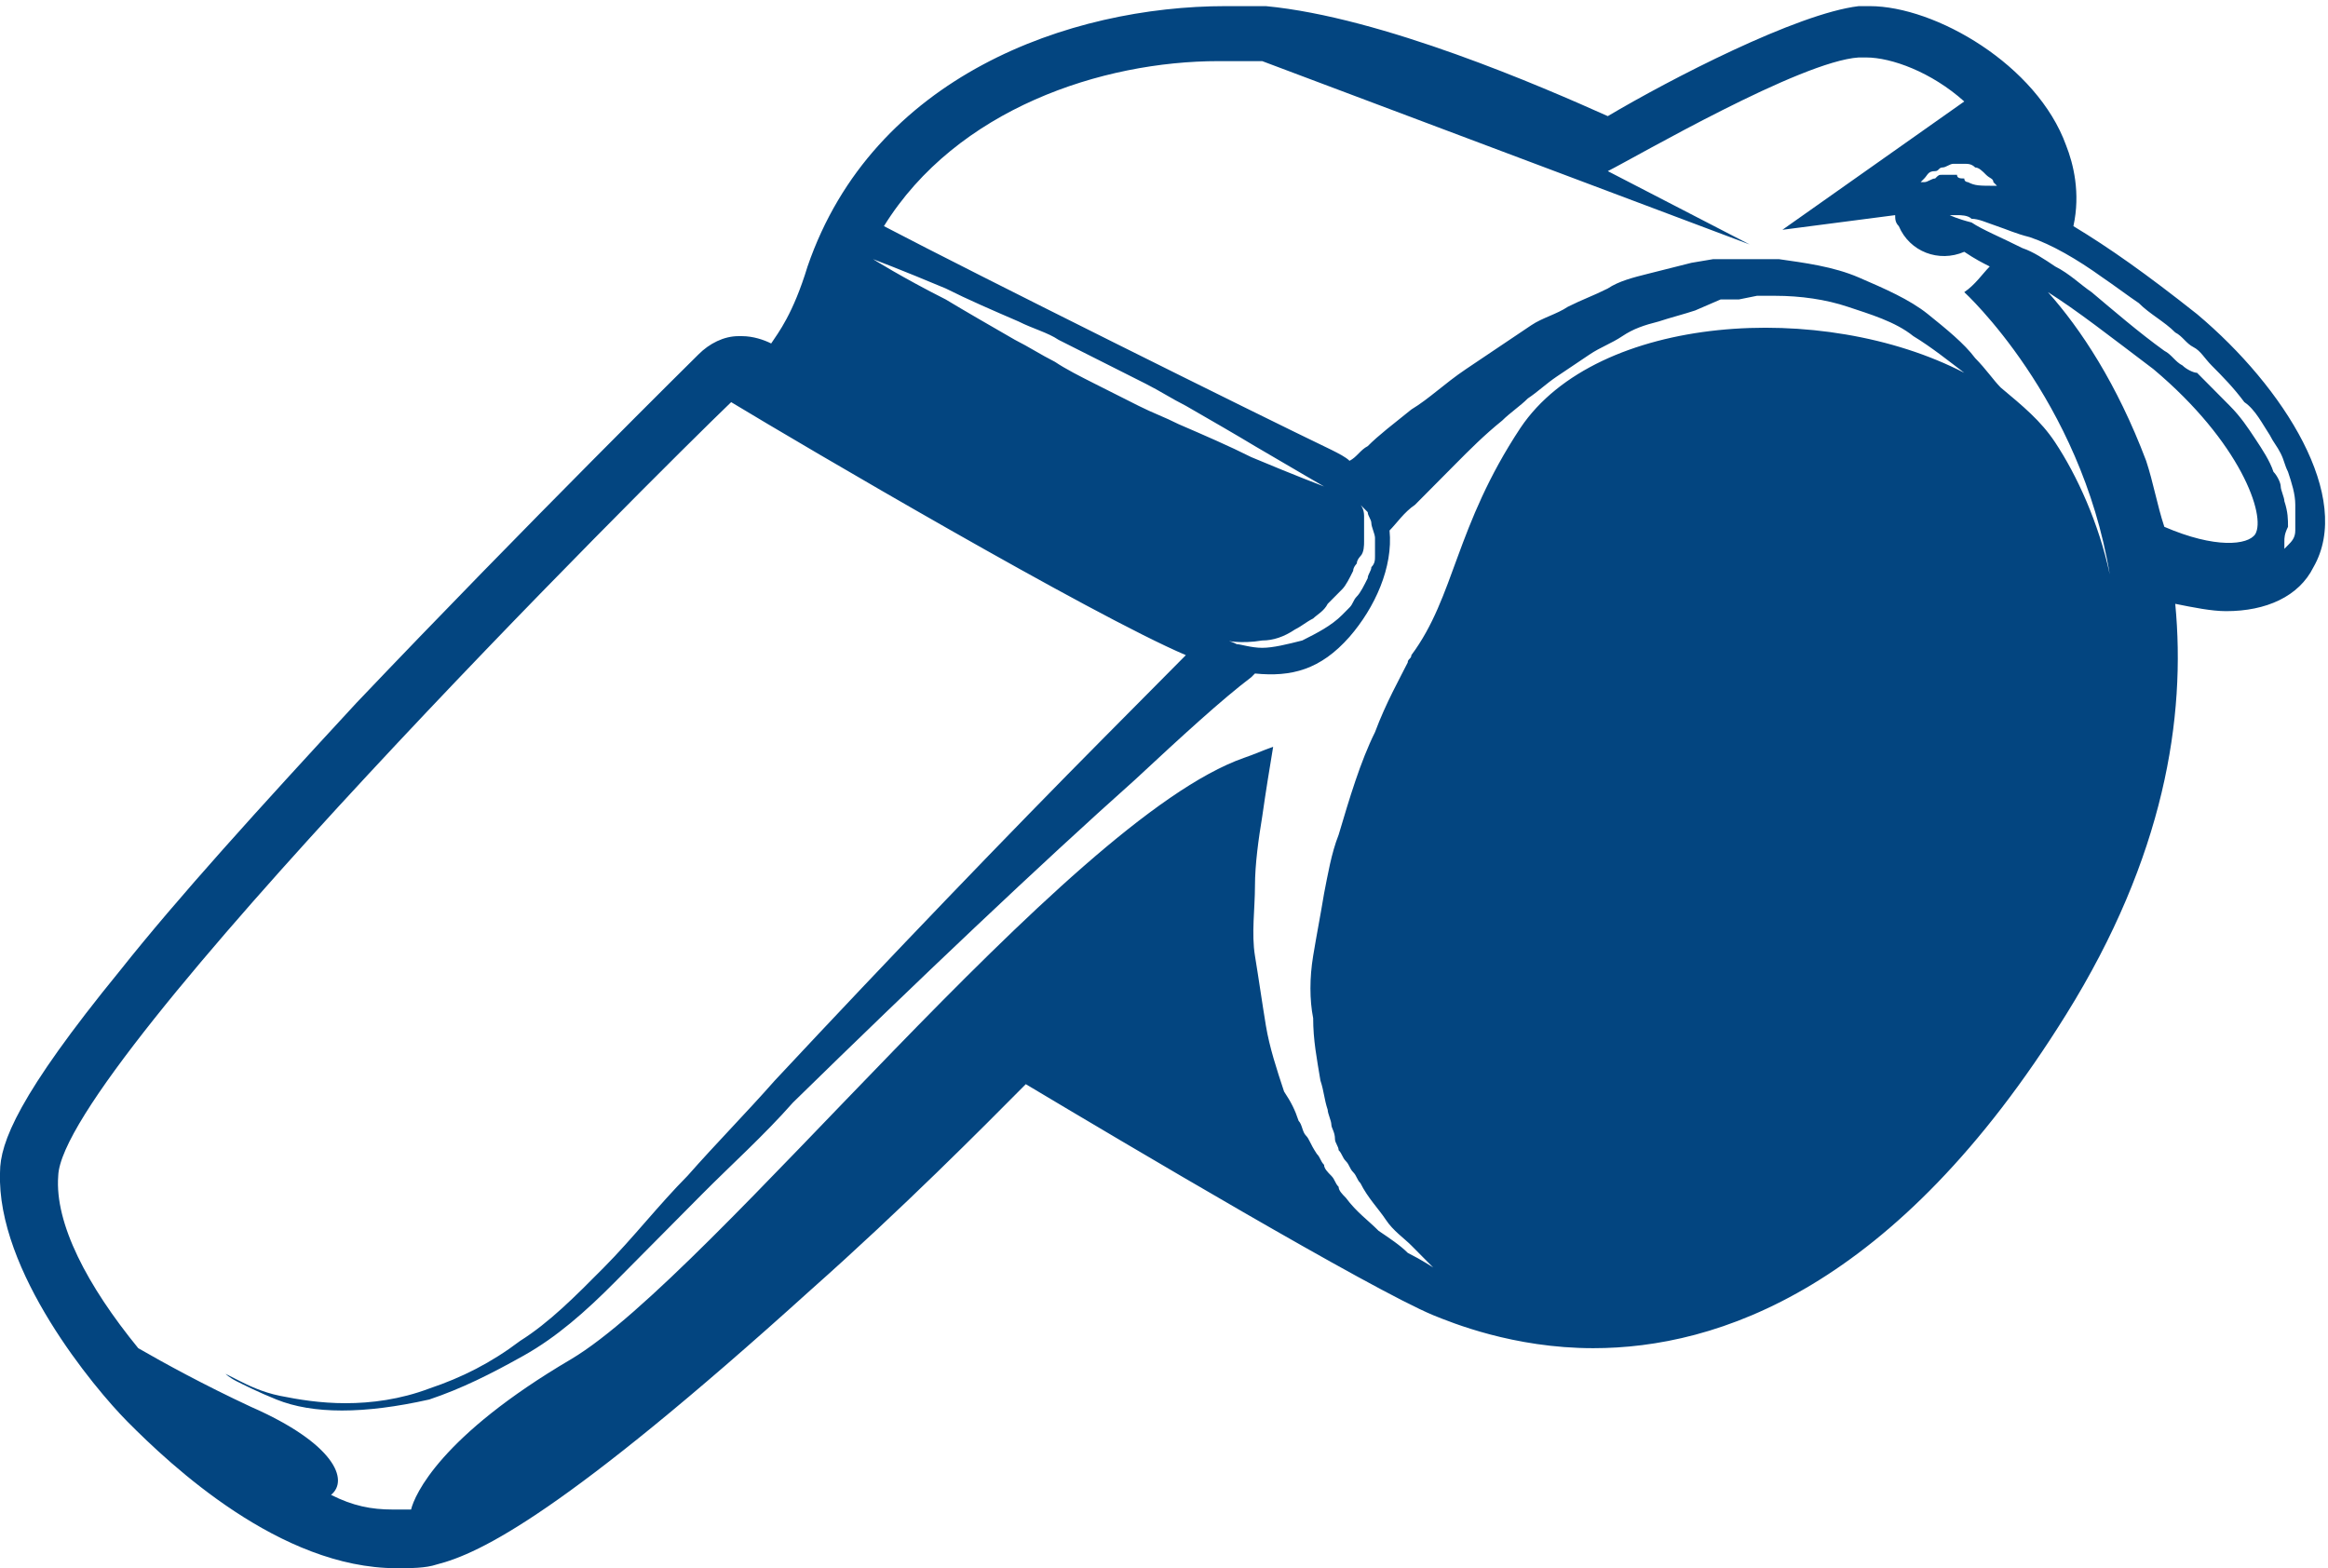 <svg width="190" height="128" viewBox="0 0 190 128" fill="none" xmlns="http://www.w3.org/2000/svg">
<path d="M179.314 25.641C175.158 22.349 172.189 20.253 169.221 18.458C169.814 15.764 169.221 13.37 168.627 11.873C166.252 5.289 157.939 0.5 152.596 0.5C152.299 0.5 152.002 0.5 151.705 0.5C146.658 1.099 136.267 6.486 131.221 9.479C125.877 7.085 112.814 1.398 103.314 0.5C102.127 0.5 101.236 0.5 100.049 0.5C87.283 0.5 71.252 6.187 65.908 21.75C64.721 25.641 63.533 27.137 62.939 28.035C62.346 27.736 61.455 27.437 60.564 27.437C60.564 27.437 60.564 27.437 60.267 27.437C59.08 27.437 57.892 28.035 57.002 28.933C57.002 28.933 43.049 42.701 29.096 57.366C21.08 66.046 14.549 73.229 9.799 79.215C1.486 89.391 0.002 93.282 0.002 95.676C-0.295 103.757 7.721 113.335 10.392 116.028C13.955 119.62 22.861 128 32.361 128C33.549 128 34.736 128 35.627 127.701C39.189 126.803 46.017 123.511 66.205 105.254C73.627 98.669 80.158 92.085 83.721 88.493C91.736 93.282 111.924 105.254 116.971 107.349C118.455 107.947 123.502 110.042 130.033 110.042C140.127 110.042 154.674 105.254 168.627 82.806C176.642 69.937 178.424 58.563 177.533 49.285C179.017 49.584 180.502 49.884 181.689 49.884C184.955 49.884 187.627 48.687 188.814 46.292C192.08 40.606 186.439 31.627 179.314 25.641ZM162.392 21.75C161.799 22.349 161.205 23.247 160.314 23.845C160.314 23.845 169.814 32.525 172.189 46.891C171.299 42.701 169.517 38.81 167.736 36.116C166.549 34.32 165.064 33.123 163.283 31.627C162.689 31.028 162.096 30.13 161.205 29.232C160.314 28.035 158.83 26.838 157.346 25.641C155.861 24.444 153.783 23.546 151.705 22.648C149.627 21.75 147.252 21.451 145.174 21.151C144.58 21.151 143.986 21.151 143.392 21.151C142.799 21.151 142.205 21.151 141.611 21.151H140.721H139.83L138.049 21.451C136.861 21.75 135.674 22.049 134.486 22.349C133.299 22.648 132.111 22.947 131.221 23.546C130.033 24.144 129.142 24.444 127.955 25.042C127.064 25.641 125.877 25.94 124.986 26.539C124.096 27.137 123.205 27.736 122.314 28.334C121.424 28.933 120.533 29.532 119.642 30.13C117.861 31.328 116.674 32.525 115.189 33.422C113.705 34.62 112.517 35.518 111.627 36.416C111.033 36.715 110.736 37.313 110.142 37.613C109.846 37.313 109.252 37.014 108.658 36.715C102.424 33.722 79.564 22.349 72.142 18.458C78.08 8.88 89.955 4.989 99.455 4.989C100.346 4.989 101.533 4.989 102.424 4.989C102.721 4.989 102.721 4.989 103.017 4.989L142.799 19.954L131.221 13.968C133.596 12.771 146.955 4.989 151.705 4.69C152.002 4.69 152.002 4.69 152.299 4.69C154.377 4.69 157.642 5.887 160.314 8.282L145.471 18.757L154.674 17.56C154.674 17.859 154.674 18.159 154.971 18.458C155.861 20.553 158.236 21.451 160.314 20.553C161.205 21.151 161.799 21.451 162.392 21.75ZM20.486 114.831C16.627 113.035 13.361 111.239 11.283 110.042C7.127 104.954 4.455 99.866 4.752 95.975C5.049 86.996 53.439 38.81 59.674 32.824C65.611 36.416 89.064 50.183 96.783 53.475C95.002 55.271 92.627 57.666 89.955 60.359C82.533 67.842 72.736 78.018 63.236 88.194C60.861 90.887 58.486 93.282 56.111 95.975C53.736 98.37 51.658 101.063 49.283 103.458C46.908 105.852 44.83 107.947 42.455 109.444C40.08 111.239 37.705 112.437 35.033 113.335C32.658 114.232 30.283 114.532 28.205 114.532C26.127 114.532 24.346 114.232 22.861 113.933C21.377 113.634 20.189 113.035 19.596 112.736C19.002 112.437 18.408 112.137 18.408 112.137C18.408 112.137 18.705 112.437 19.299 112.736C19.892 113.035 21.08 113.634 22.564 114.232C24.049 114.831 25.83 115.13 27.908 115.13C29.986 115.13 32.361 114.831 35.033 114.232C37.705 113.335 40.08 112.137 42.752 110.641C45.424 109.144 47.799 107.049 50.174 104.655C52.549 102.261 54.924 99.866 57.299 97.472C59.674 95.078 62.346 92.683 64.721 89.989C74.814 80.113 84.908 70.535 92.627 63.651C96.486 60.06 99.752 57.067 102.127 55.271L102.424 54.972C105.392 55.271 107.767 54.672 110.142 51.979C112.221 49.584 113.705 46.292 113.408 43.299C114.002 42.701 114.596 41.803 115.486 41.204C116.377 40.306 117.564 39.109 118.752 37.912C119.939 36.715 121.127 35.518 122.611 34.32C123.205 33.722 124.096 33.123 124.689 32.525C125.58 31.926 126.174 31.328 127.064 30.729C127.955 30.13 128.846 29.532 129.736 28.933C130.627 28.334 131.517 28.035 132.408 27.437C133.299 26.838 134.189 26.539 135.377 26.239C136.267 25.94 137.455 25.641 138.346 25.342L140.424 24.444H141.017H141.908L143.392 24.144C143.986 24.144 144.58 24.144 144.877 24.144C146.955 24.144 149.033 24.444 150.814 25.042C152.596 25.641 154.674 26.239 156.158 27.437C157.642 28.334 159.127 29.532 160.314 30.43C148.736 24.444 130.33 25.641 124.096 34.919C118.752 43 118.752 48.687 115.189 53.475C115.189 53.775 114.892 53.775 114.892 54.074C114.299 55.271 113.111 57.366 112.221 59.761C111.033 62.155 110.142 65.148 109.252 68.141C108.658 69.637 108.361 71.433 108.064 72.93C107.767 74.725 107.471 76.222 107.174 78.018C106.877 79.813 106.877 81.609 107.174 83.106C107.174 84.901 107.471 86.398 107.767 88.194C108.064 89.092 108.064 89.69 108.361 90.588C108.361 90.887 108.658 91.486 108.658 91.785C108.658 92.085 108.955 92.384 108.955 92.982C108.955 93.282 109.252 93.581 109.252 93.88C109.549 94.18 109.549 94.479 109.846 94.778C110.142 95.078 110.142 95.377 110.439 95.676C110.736 95.975 110.736 96.275 111.033 96.574C111.627 97.771 112.517 98.669 113.111 99.567C113.705 100.465 114.596 101.063 115.189 101.662C116.377 102.859 116.971 103.458 116.971 103.458C116.971 103.458 116.08 102.859 114.892 102.261C114.299 101.662 113.408 101.063 112.517 100.465C111.627 99.567 110.736 98.968 109.846 97.771C109.549 97.472 109.252 97.172 109.252 96.873C108.955 96.574 108.955 96.275 108.658 95.975C108.361 95.676 108.064 95.377 108.064 95.078C107.767 94.778 107.767 94.479 107.471 94.18C106.877 93.282 106.877 92.982 106.58 92.683C106.283 92.384 106.283 91.785 105.986 91.486C105.689 90.588 105.392 89.989 104.799 89.092C104.205 87.296 103.611 85.5 103.314 83.704C103.017 81.908 102.721 79.813 102.424 78.018C102.127 76.222 102.424 74.127 102.424 72.331C102.424 70.535 102.721 68.44 103.017 66.644C103.314 64.549 103.611 62.754 103.908 60.958C103.017 61.257 102.424 61.556 101.533 61.856C86.986 66.944 58.189 104.056 46.611 110.94C35.924 117.225 33.846 122.014 33.549 123.211C33.252 123.211 32.658 123.211 32.064 123.211C30.283 123.211 28.799 122.912 27.017 122.014C28.502 120.817 27.314 117.824 20.486 114.831ZM111.33 42.102C111.33 41.504 111.033 41.204 111.033 41.204C111.033 41.204 111.33 41.504 111.627 41.803C111.627 42.102 111.924 42.401 111.924 42.701C111.924 43 112.221 43.599 112.221 43.898C112.221 44.496 112.221 44.796 112.221 45.394C112.221 45.694 112.221 45.993 111.924 46.292C111.924 46.592 111.627 46.891 111.627 47.19C111.33 47.789 111.033 48.387 110.736 48.687C110.439 48.986 110.439 49.285 110.142 49.584C109.846 49.884 109.846 49.884 109.549 50.183C108.658 51.081 107.471 51.68 106.283 52.278C105.096 52.578 103.908 52.877 103.017 52.877C102.127 52.877 101.236 52.578 100.939 52.578C100.346 52.278 100.049 52.278 100.049 52.278C100.049 52.278 101.236 52.578 103.017 52.278C103.908 52.278 104.799 51.979 105.689 51.38C106.283 51.081 106.58 50.782 107.174 50.482C107.471 50.183 108.064 49.884 108.361 49.285C108.658 48.986 108.658 48.986 108.955 48.687L109.549 48.088C109.846 47.789 110.142 47.19 110.439 46.592C110.439 46.292 110.736 45.993 110.736 45.993C110.736 45.694 111.033 45.394 111.033 45.394C111.33 45.095 111.33 44.496 111.33 44.197C111.33 43.898 111.33 43.299 111.33 43C111.33 42.701 111.33 42.401 111.33 42.102ZM108.064 39.708C108.064 39.708 105.689 38.81 102.127 37.313C100.346 36.416 98.267 35.518 96.189 34.62C95.002 34.021 94.111 33.722 92.924 33.123C91.736 32.525 90.549 31.926 89.361 31.328C88.174 30.729 86.986 30.13 86.096 29.532C84.908 28.933 84.017 28.334 82.83 27.736C80.752 26.539 78.674 25.342 77.189 24.444C73.627 22.648 71.252 21.151 71.252 21.151C71.252 21.151 73.627 22.049 77.189 23.546C78.971 24.444 81.049 25.342 83.127 26.239C84.314 26.838 85.502 27.137 86.392 27.736C87.58 28.334 88.767 28.933 89.955 29.532C91.142 30.13 92.33 30.729 93.517 31.328C94.705 31.926 95.596 32.525 96.783 33.123C98.861 34.32 100.939 35.518 102.424 36.416C105.986 38.511 108.064 39.708 108.064 39.708ZM160.611 14.866C160.611 14.866 160.314 14.866 160.314 14.567C160.017 14.567 159.721 14.567 159.721 14.268C159.424 14.268 159.127 14.268 159.127 14.268C158.83 14.268 158.533 14.268 158.533 14.268C158.236 14.268 158.236 14.268 157.939 14.567C157.642 14.567 157.346 14.866 157.049 14.866C156.752 14.866 156.752 14.866 156.752 14.866C156.752 14.866 156.752 14.866 157.049 14.567C157.346 14.268 157.346 13.968 157.939 13.968C158.236 13.968 158.236 13.669 158.533 13.669C158.83 13.669 159.127 13.37 159.424 13.37C159.721 13.37 160.017 13.37 160.314 13.37C160.611 13.37 160.908 13.37 161.205 13.669C161.502 13.669 161.799 13.968 162.096 14.268C162.392 14.567 162.689 14.567 162.689 14.866L162.986 15.165C161.502 15.165 161.205 15.165 160.611 14.866ZM184.064 43.599C183.471 44.496 180.799 44.796 176.642 43C176.049 41.204 175.752 39.408 175.158 37.613C172.783 31.328 169.814 26.838 167.142 23.845C169.517 25.342 172.189 27.437 175.752 30.13C182.877 36.116 184.955 42.102 184.064 43.599ZM185.252 35.518C185.549 36.116 185.846 36.416 186.142 37.014C186.439 37.613 186.439 37.912 186.736 38.511C187.033 39.408 187.33 40.306 187.33 41.204C187.33 42.102 187.33 42.701 187.33 43.299C187.33 43.898 187.033 44.197 186.736 44.496C186.439 44.796 186.439 44.796 186.439 44.796C186.439 44.796 186.439 44.496 186.439 44.197C186.439 43.898 186.439 43.599 186.736 43C186.736 42.401 186.736 41.803 186.439 40.905C186.439 40.606 186.142 40.007 186.142 39.708C186.142 39.408 185.846 38.81 185.549 38.511C185.252 37.613 184.658 36.715 184.064 35.817C183.471 34.919 182.877 34.021 181.986 33.123C181.096 32.225 180.205 31.328 179.314 30.43C179.017 30.43 178.424 30.13 178.127 29.831C177.533 29.532 177.236 28.933 176.642 28.634C174.564 27.137 172.486 25.342 170.705 23.845C169.814 23.247 168.924 22.349 167.736 21.75C166.846 21.151 165.955 20.553 165.064 20.253C163.283 19.356 161.799 18.757 160.908 18.159C159.721 17.859 159.127 17.56 159.127 17.56C159.127 17.56 159.424 17.56 159.721 17.56C160.017 17.56 160.611 17.56 160.908 17.859C161.502 17.859 162.096 18.159 162.986 18.458C163.877 18.757 164.471 19.056 165.658 19.356C167.439 19.954 169.517 21.151 171.596 22.648C172.486 23.247 173.674 24.144 174.564 24.743C175.455 25.641 176.642 26.239 177.533 27.137C178.127 27.437 178.424 28.035 179.017 28.334C179.611 28.634 179.908 29.232 180.502 29.831C181.392 30.729 182.283 31.627 183.174 32.824C184.064 33.422 184.658 34.62 185.252 35.518Z" fill="#034580"/>
</svg>
